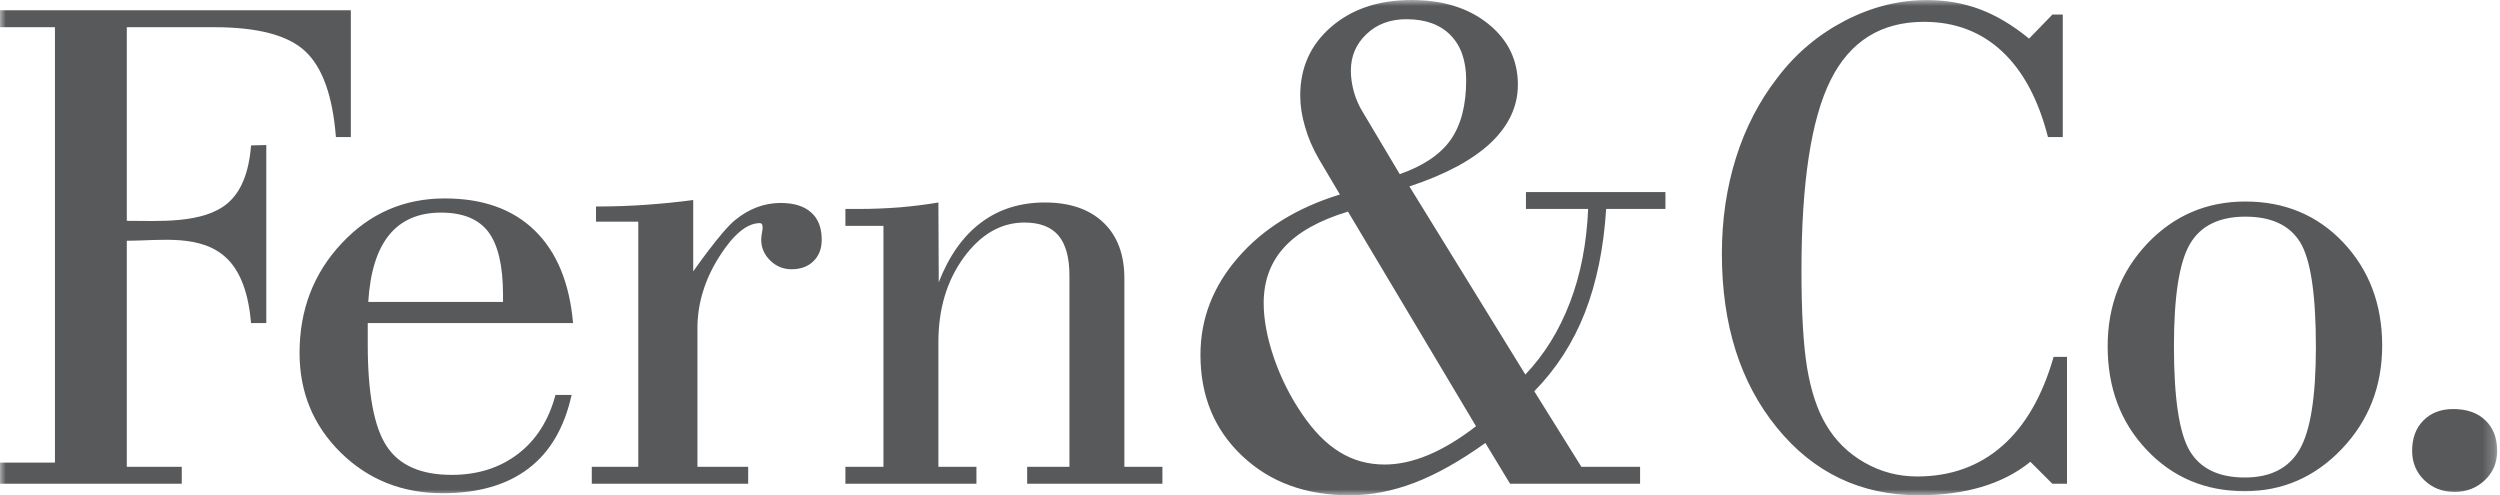 <?xml version="1.0" encoding="UTF-8"?> <svg xmlns="http://www.w3.org/2000/svg" xmlns:xlink="http://www.w3.org/1999/xlink" width="212px" height="42px" viewBox="0 0 212 42" version="1.1"><title>Artboard</title><defs><polygon id="path-1" points="0 0 211.759 0 211.759 42 0 42"></polygon></defs><g id="Artboard" stroke="none" stroke-width="1" fill="none" fill-rule="evenodd"><g id="Group-3"><mask id="mask-2" fill="white"><use xlink:href="#path-1"></use></mask><g id="Clip-2"></g><path d="M0,41.019 L0,39.227 L4.66,39.227 L4.66,2.307 L0,2.307 L0,0.873 L29.751,0.873 L29.751,11.626 L28.485,11.626 C28.213,8.126 27.339,5.692 25.871,4.336 C24.414,2.979 21.84,2.307 18.162,2.307 L10.753,2.307 L10.753,11.671 L10.753,18.726 C13.398,18.726 17.182,19.001 19.271,17.26 C20.44,16.287 21.106,14.646 21.291,12.33 L22.582,12.299 L22.582,27.398 L21.291,27.398 C21.076,24.897 20.409,23.093 19.312,21.986 C17.13,19.783 13.563,20.417 10.753,20.417 L10.753,21.35 L10.753,34.415 L10.753,39.585 L15.413,39.585 L15.413,41.019 L0,41.019 Z M204.548,38.231 C204.548,37.162 204.865,36.296 205.506,35.655 C206.137,35.013 206.983,34.687 208.032,34.687 C209.183,34.687 210.099,35.002 210.761,35.644 C211.423,36.276 211.759,37.141 211.759,38.231 C211.759,39.219 211.413,40.054 210.72,40.716 C210.018,41.377 209.172,41.714 208.154,41.714 C207.125,41.714 206.259,41.377 205.578,40.716 C204.895,40.054 204.548,39.219 204.548,38.231 L204.548,38.231 Z M178.729,29.371 C178.729,25.909 179.859,23.005 182.11,20.633 C184.371,18.27 187.13,17.089 190.41,17.089 C193.75,17.089 196.52,18.25 198.72,20.572 C200.91,22.904 202.009,25.817 202.009,29.31 C202.009,32.752 200.869,35.665 198.598,38.058 C196.317,40.451 193.577,41.653 190.359,41.653 C187.018,41.653 184.238,40.482 182.039,38.15 C179.829,35.818 178.729,32.884 178.729,29.371 L178.729,29.371 Z M184.35,29.371 C184.35,33.781 184.798,36.744 185.695,38.242 C186.59,39.738 188.149,40.492 190.359,40.492 C192.548,40.492 194.096,39.698 195.013,38.109 C195.929,36.52 196.388,33.627 196.388,29.432 C196.388,24.982 195.95,22.028 195.064,20.561 C194.178,19.105 192.62,18.372 190.41,18.372 C188.179,18.372 186.611,19.146 185.705,20.694 C184.798,22.252 184.35,25.134 184.35,29.371 L184.35,29.371 Z M174.147,30.265 L175.282,30.265 L175.282,41.019 L174.038,41.019 L172.175,39.16 C170.992,40.12 169.608,40.825 168.025,41.295 C166.442,41.765 164.66,41.999 162.699,41.999 C157.801,41.999 153.79,40.089 150.684,36.268 C147.568,32.447 146.015,27.532 146.015,21.523 C146.015,18.632 146.414,15.914 147.21,13.38 C148.006,10.846 149.181,8.578 150.744,6.564 C152.296,4.521 154.198,2.927 156.458,1.752 C158.717,0.587 161.027,0.005 163.396,0.005 C165.018,0.005 166.511,0.27 167.906,0.791 C169.299,1.313 170.682,2.141 172.066,3.274 L174.047,1.231 L174.923,1.231 L174.923,11.626 L173.668,11.626 C172.853,8.429 171.548,6 169.757,4.34 C167.965,2.681 165.765,1.851 163.157,1.851 C159.514,1.851 156.875,3.5 155.233,6.799 C153.59,10.088 152.764,15.481 152.764,22.959 C152.764,26.501 152.923,29.244 153.243,31.197 C153.571,33.15 154.098,34.748 154.835,35.993 C155.631,37.359 156.726,38.432 158.1,39.221 C159.484,40.01 160.967,40.405 162.57,40.405 C165.407,40.405 167.806,39.544 169.767,37.834 C171.738,36.115 173.191,33.594 174.147,30.265 L174.147,30.265 Z M118.699,14.767 C120.705,14.064 122.141,13.097 123.016,11.854 C123.892,10.612 124.331,8.921 124.331,6.792 C124.331,5.153 123.892,3.88 123.006,2.984 C122.121,2.078 120.868,1.629 119.258,1.629 C117.894,1.629 116.763,2.047 115.877,2.892 C114.992,3.727 114.553,4.766 114.553,5.998 C114.553,6.589 114.645,7.19 114.818,7.821 C115.001,8.442 115.256,9.023 115.592,9.553 L118.699,14.767 Z M114.309,17.944 C111.885,18.678 110.093,19.676 108.921,20.949 C107.75,22.221 107.16,23.81 107.16,25.695 C107.16,27.11 107.456,28.668 108.036,30.369 C108.626,32.07 109.42,33.648 110.409,35.094 C111.407,36.571 112.476,37.651 113.617,38.343 C114.757,39.045 116.02,39.392 117.416,39.392 C118.586,39.392 119.819,39.127 121.112,38.587 C122.406,38.047 123.76,37.233 125.166,36.143 L114.309,17.944 Z M125.958,37.565 C123.801,39.108 121.798,40.232 119.949,40.937 C118.109,41.642 116.269,42 114.43,42 C110.72,42 107.685,40.886 105.335,38.659 C102.975,36.43 101.799,33.58 101.799,30.084 C101.799,27.029 102.862,24.281 104.988,21.838 C107.113,19.386 109.995,17.607 113.623,16.494 L111.855,13.509 C111.333,12.61 110.935,11.701 110.669,10.761 C110.393,9.831 110.26,8.952 110.26,8.103 C110.26,5.723 111.139,3.781 112.897,2.269 C114.655,0.756 116.923,0 119.703,0 C122.35,0 124.527,0.674 126.203,2.023 C127.878,3.372 128.716,5.089 128.716,7.184 C128.716,9.023 127.94,10.668 126.396,12.13 C124.843,13.581 122.554,14.807 119.519,15.809 L129.35,31.76 C130.964,30.064 132.221,28.031 133.131,25.65 C134.041,23.279 134.551,20.632 134.674,17.72 L129.4,17.72 L129.4,16.286 L141.229,16.286 L141.229,17.72 L136.201,17.72 C135.996,21.025 135.391,23.961 134.398,26.517 C133.394,29.074 131.96,31.29 130.107,33.179 L134.101,39.585 L139.079,39.585 L139.079,41.019 L128.052,41.019 L125.958,37.565 Z M71.69,41.019 L71.69,39.585 L74.916,39.585 L74.916,19.153 L71.69,19.153 L71.69,17.72 L72.799,17.72 C74.024,17.72 75.21,17.669 76.354,17.578 C77.499,17.476 78.573,17.344 79.576,17.171 L79.606,23.932 C80.477,21.699 81.672,20.014 83.192,18.877 C84.701,17.74 86.504,17.171 88.611,17.171 C90.729,17.171 92.379,17.74 93.564,18.867 C94.75,19.994 95.347,21.577 95.347,23.607 L95.347,39.585 L98.573,39.585 L98.573,41.019 L87.103,41.019 L87.103,39.585 L90.688,39.585 L90.688,23.382 C90.688,21.844 90.38,20.714 89.756,19.971 C89.132,19.237 88.17,18.871 86.871,18.871 C84.896,18.871 83.177,19.858 81.734,21.824 C80.292,23.8 79.576,26.193 79.576,29.024 L79.576,39.585 L82.802,39.585 L82.802,41.019 L71.69,41.019 Z M50.183,41.019 L50.183,39.585 L54.126,39.585 L54.126,18.795 L50.541,18.795 L50.541,17.512 C52.042,17.512 53.494,17.461 54.878,17.359 C56.271,17.257 57.567,17.125 58.786,16.962 L58.786,23.016 C58.786,23.016 61.148,19.615 62.34,18.657 C63.531,17.69 64.814,17.211 66.189,17.211 C67.32,17.211 68.186,17.476 68.786,18.016 C69.387,18.545 69.682,19.319 69.682,20.337 C69.682,21.091 69.448,21.692 68.979,22.15 C68.511,22.609 67.89,22.832 67.116,22.832 C66.423,22.832 65.823,22.588 65.313,22.089 C64.804,21.59 64.55,20.999 64.55,20.327 C64.55,20.165 64.57,19.981 64.611,19.757 C64.651,19.543 64.672,19.401 64.672,19.339 C64.672,19.177 64.651,19.075 64.611,19.014 C64.57,18.953 64.509,18.922 64.427,18.922 C63.338,18.922 62.187,19.879 60.975,21.794 C59.773,23.708 59.172,25.674 59.144,27.68 L59.144,39.585 L63.445,39.585 L63.445,41.019 L50.183,41.019 Z M31.185,27.398 L31.185,29.211 C31.185,33.326 31.713,36.197 32.781,37.824 C33.838,39.451 35.683,40.269 38.294,40.269 C40.502,40.269 42.377,39.678 43.932,38.487 C45.476,37.305 46.533,35.637 47.103,33.492 L48.471,33.492 C47.86,36.258 46.647,38.341 44.813,39.73 C42.979,41.129 40.554,41.824 37.527,41.824 C34.107,41.824 31.227,40.673 28.895,38.383 C26.563,36.082 25.402,33.263 25.402,29.926 C25.402,26.268 26.594,23.169 28.978,20.63 C31.351,18.091 34.263,16.827 37.714,16.827 C40.937,16.827 43.476,17.729 45.341,19.542 C47.207,21.356 48.295,23.978 48.596,27.398 L31.185,27.398 Z M31.185,25.606 L42.655,25.606 L42.655,25.004 C42.655,22.54 42.238,20.768 41.413,19.668 C40.588,18.579 39.254,18.029 37.4,18.029 C35.496,18.029 34.03,18.66 33.001,19.923 C31.972,21.186 31.382,23.08 31.229,25.606 L31.185,25.606 Z" id="Fill-1" fill="#58595B" mask="url(#mask-2)"></path></g></g></svg> 